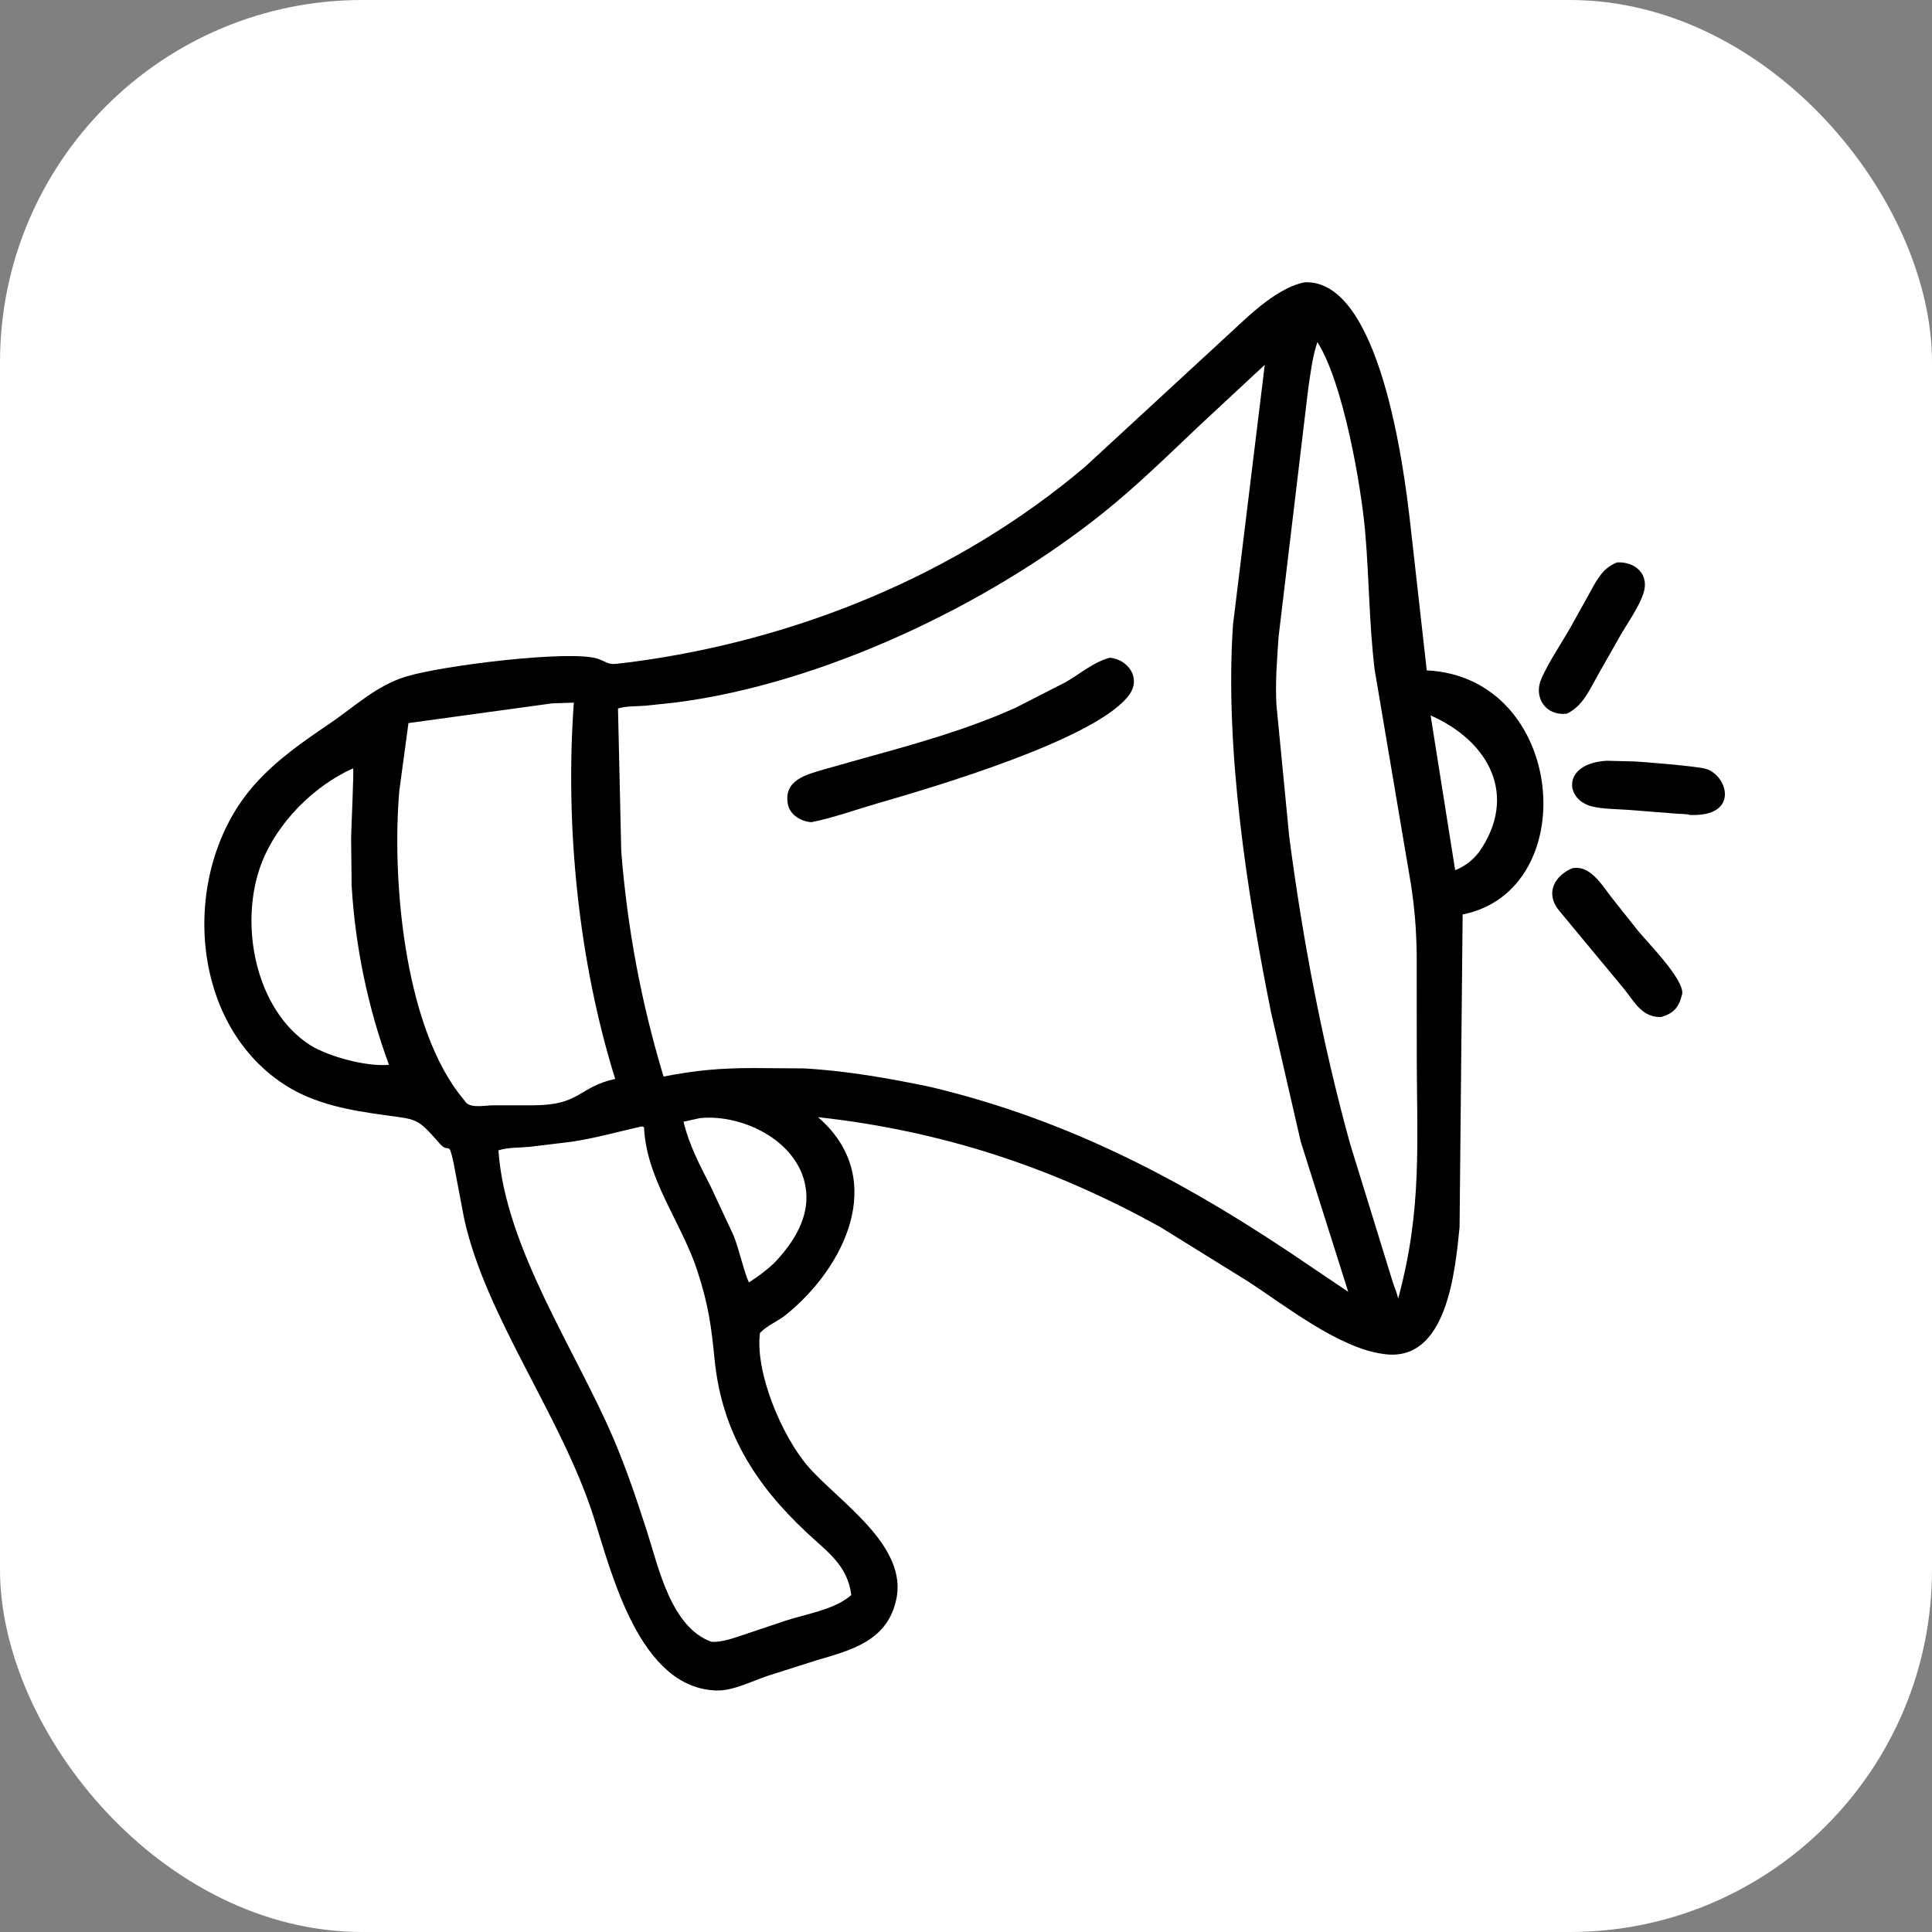 <svg width="64" height="64" viewBox="0 0 64 64" fill="none" xmlns="http://www.w3.org/2000/svg">
<rect x="0" y="0" width="64" height="64" fill="#808080" stroke="none"/>
<rect width="64" height="64" rx="12" fill="white"/>
<path d="M27.059 54.996L25.429 55.515C24.929 55.685 24.279 56.01 23.755 56C21.174 55.949 20.255 52.082 19.657 50.224C18.582 46.881 16.086 43.619 15.374 40.362L15.03 38.547C14.855 37.713 14.893 38.255 14.565 37.881C13.813 37.021 13.818 37.089 12.743 36.94C11.58 36.779 10.419 36.578 9.417 35.926C6.183 33.823 5.977 28.738 8.441 25.982C9.17 25.165 10.022 24.579 10.92 23.97C11.748 23.409 12.45 22.722 13.438 22.416C14.644 22.042 18.907 21.524 19.799 21.821C20.046 21.903 20.136 22.019 20.403 21.991L20.911 21.932C26.371 21.212 31.727 19.039 35.948 15.459L40.422 11.333C41.173 10.659 42.186 9.561 43.216 9.352C45.705 9.235 46.504 15.482 46.709 17.278L47.263 22.207C51.883 22.432 52.461 29.493 48.452 30.293L48.35 40.652C48.204 42.092 47.938 45.124 45.873 44.858L45.812 44.849C44.353 44.657 42.566 43.246 41.362 42.461L38.459 40.661C34.856 38.654 31.179 37.459 27.1 37.008L27.243 37.139C29.35 39.13 27.988 41.97 26.045 43.547C25.769 43.772 25.421 43.898 25.175 44.155C25.007 45.473 25.908 47.574 26.752 48.559C27.747 49.721 30.134 51.21 29.677 53.038L29.663 53.094C29.338 54.361 28.191 54.668 27.059 54.996ZM43.64 11.332C43.471 11.835 43.412 12.372 43.334 12.896L42.355 21.091C42.304 21.851 42.241 22.585 42.284 23.352L42.708 27.724C43.16 31.162 43.8 34.541 44.722 37.885L46.146 42.499C46.208 42.67 46.277 42.839 46.316 43.017C47.133 40.004 46.927 37.802 46.932 34.719L46.93 31.625C46.919 30.79 46.86 30.073 46.733 29.255L45.538 22.192C45.353 20.676 45.356 19.147 45.224 17.628C45.092 16.107 44.5 12.682 43.64 11.332ZM41.897 12.085L39.744 14.087C38.693 15.08 37.675 16.084 36.543 16.99C32.717 20.056 27.208 22.656 22.376 23.272L21.372 23.379C21.091 23.4 20.737 23.385 20.472 23.47L20.58 28.212C20.785 30.766 21.239 33.208 21.981 35.662C23.093 35.449 23.847 35.382 24.974 35.381L26.616 35.392C27.998 35.464 29.437 35.718 30.788 35.998C35.546 37.127 39.459 39.243 43.476 41.994L44.661 42.792L43.089 37.821L42.108 33.549C41.306 29.561 40.568 24.789 40.844 20.703L41.897 12.085ZM18.288 23.3L13.531 23.953L13.228 26.193C12.981 29.046 13.364 33.779 15.186 36.205L15.456 36.545C15.66 36.711 16.096 36.615 16.338 36.615L17.684 36.614C19.239 36.608 19.16 36.006 20.379 35.741C19.161 31.833 18.713 27.358 19.009 23.276L18.288 23.3ZM47.391 23.7L48.204 28.827C48.53 28.697 48.777 28.502 48.996 28.226C50.294 26.364 49.339 24.558 47.391 23.7ZM11.697 25.453C10.399 26.029 9.193 27.244 8.674 28.569C7.896 30.556 8.439 33.453 10.29 34.632C10.907 35.005 12.108 35.332 12.857 35.276L12.883 35.267C12.187 33.384 11.764 31.334 11.648 29.327L11.631 27.766C11.631 27.534 11.729 25.495 11.697 25.453ZM23.178 37.04L22.643 37.159C22.828 37.931 23.177 38.587 23.535 39.29L24.297 40.92C24.476 41.354 24.657 42.175 24.809 42.481C25.113 42.291 25.377 42.088 25.64 41.846C26.206 41.254 26.728 40.494 26.714 39.638C26.686 37.98 24.836 36.958 23.339 37.027L23.178 37.04ZM21.194 37.328C20.434 37.501 19.683 37.713 18.91 37.825L17.537 37.991C17.222 38.022 16.803 38.006 16.511 38.108C16.735 41.342 19.084 44.745 20.33 47.673C20.753 48.667 21.099 49.695 21.43 50.723C21.814 51.917 22.229 53.912 23.57 54.387C23.917 54.408 24.291 54.265 24.616 54.16L26.031 53.685C26.693 53.469 27.637 53.322 28.178 52.856L28.2 52.837C28.078 51.856 27.416 51.414 26.731 50.775C25.009 49.168 23.908 47.415 23.672 45.036C23.56 43.913 23.471 43.245 23.109 42.122C22.587 40.507 21.415 39.083 21.334 37.344C21.264 37.302 21.27 37.315 21.194 37.328Z" fill="black"/>
<path d="M51.905 23.641C51.193 23.726 50.787 23.09 51.064 22.473C51.322 21.897 51.706 21.342 52.02 20.791L52.619 19.715C52.865 19.272 53.065 18.824 53.566 18.631C54.162 18.596 54.66 19.024 54.435 19.672C54.267 20.157 53.917 20.628 53.663 21.076L52.907 22.407C52.637 22.885 52.423 23.393 51.905 23.641Z" fill="black"/>
<path d="M26.885 27.235C26.549 27.223 26.169 26.998 26.101 26.649C25.943 25.843 26.706 25.66 27.314 25.482L28.695 25.093C30.376 24.628 32.063 24.159 33.656 23.438L35.298 22.599C35.768 22.331 36.245 21.913 36.775 21.788C37.372 21.851 37.796 22.456 37.422 22.994C36.386 24.486 30.787 26.114 29.05 26.618C28.334 26.826 27.615 27.088 26.885 27.235Z" fill="black"/>
<path d="M55.961 26.995C55.915 26.963 55.689 26.965 55.626 26.96L53.906 26.826C53.532 26.8 53.125 26.802 52.76 26.72C51.827 26.509 51.732 25.285 53.227 25.201L54.091 25.223C54.436 25.233 56.18 25.383 56.482 25.461C57.236 25.656 57.655 27.08 55.961 26.995Z" fill="black"/>
<path d="M55.025 33.691C54.399 33.706 54.152 33.203 53.8 32.761L51.634 30.148C51.186 29.593 51.487 29.005 52.099 28.755L52.233 28.749C52.742 28.748 53.125 29.398 53.402 29.751L54.265 30.837C54.562 31.207 55.787 32.431 55.726 32.923L55.71 32.98C55.611 33.373 55.432 33.575 55.025 33.691Z" fill="black"/>
</svg>
